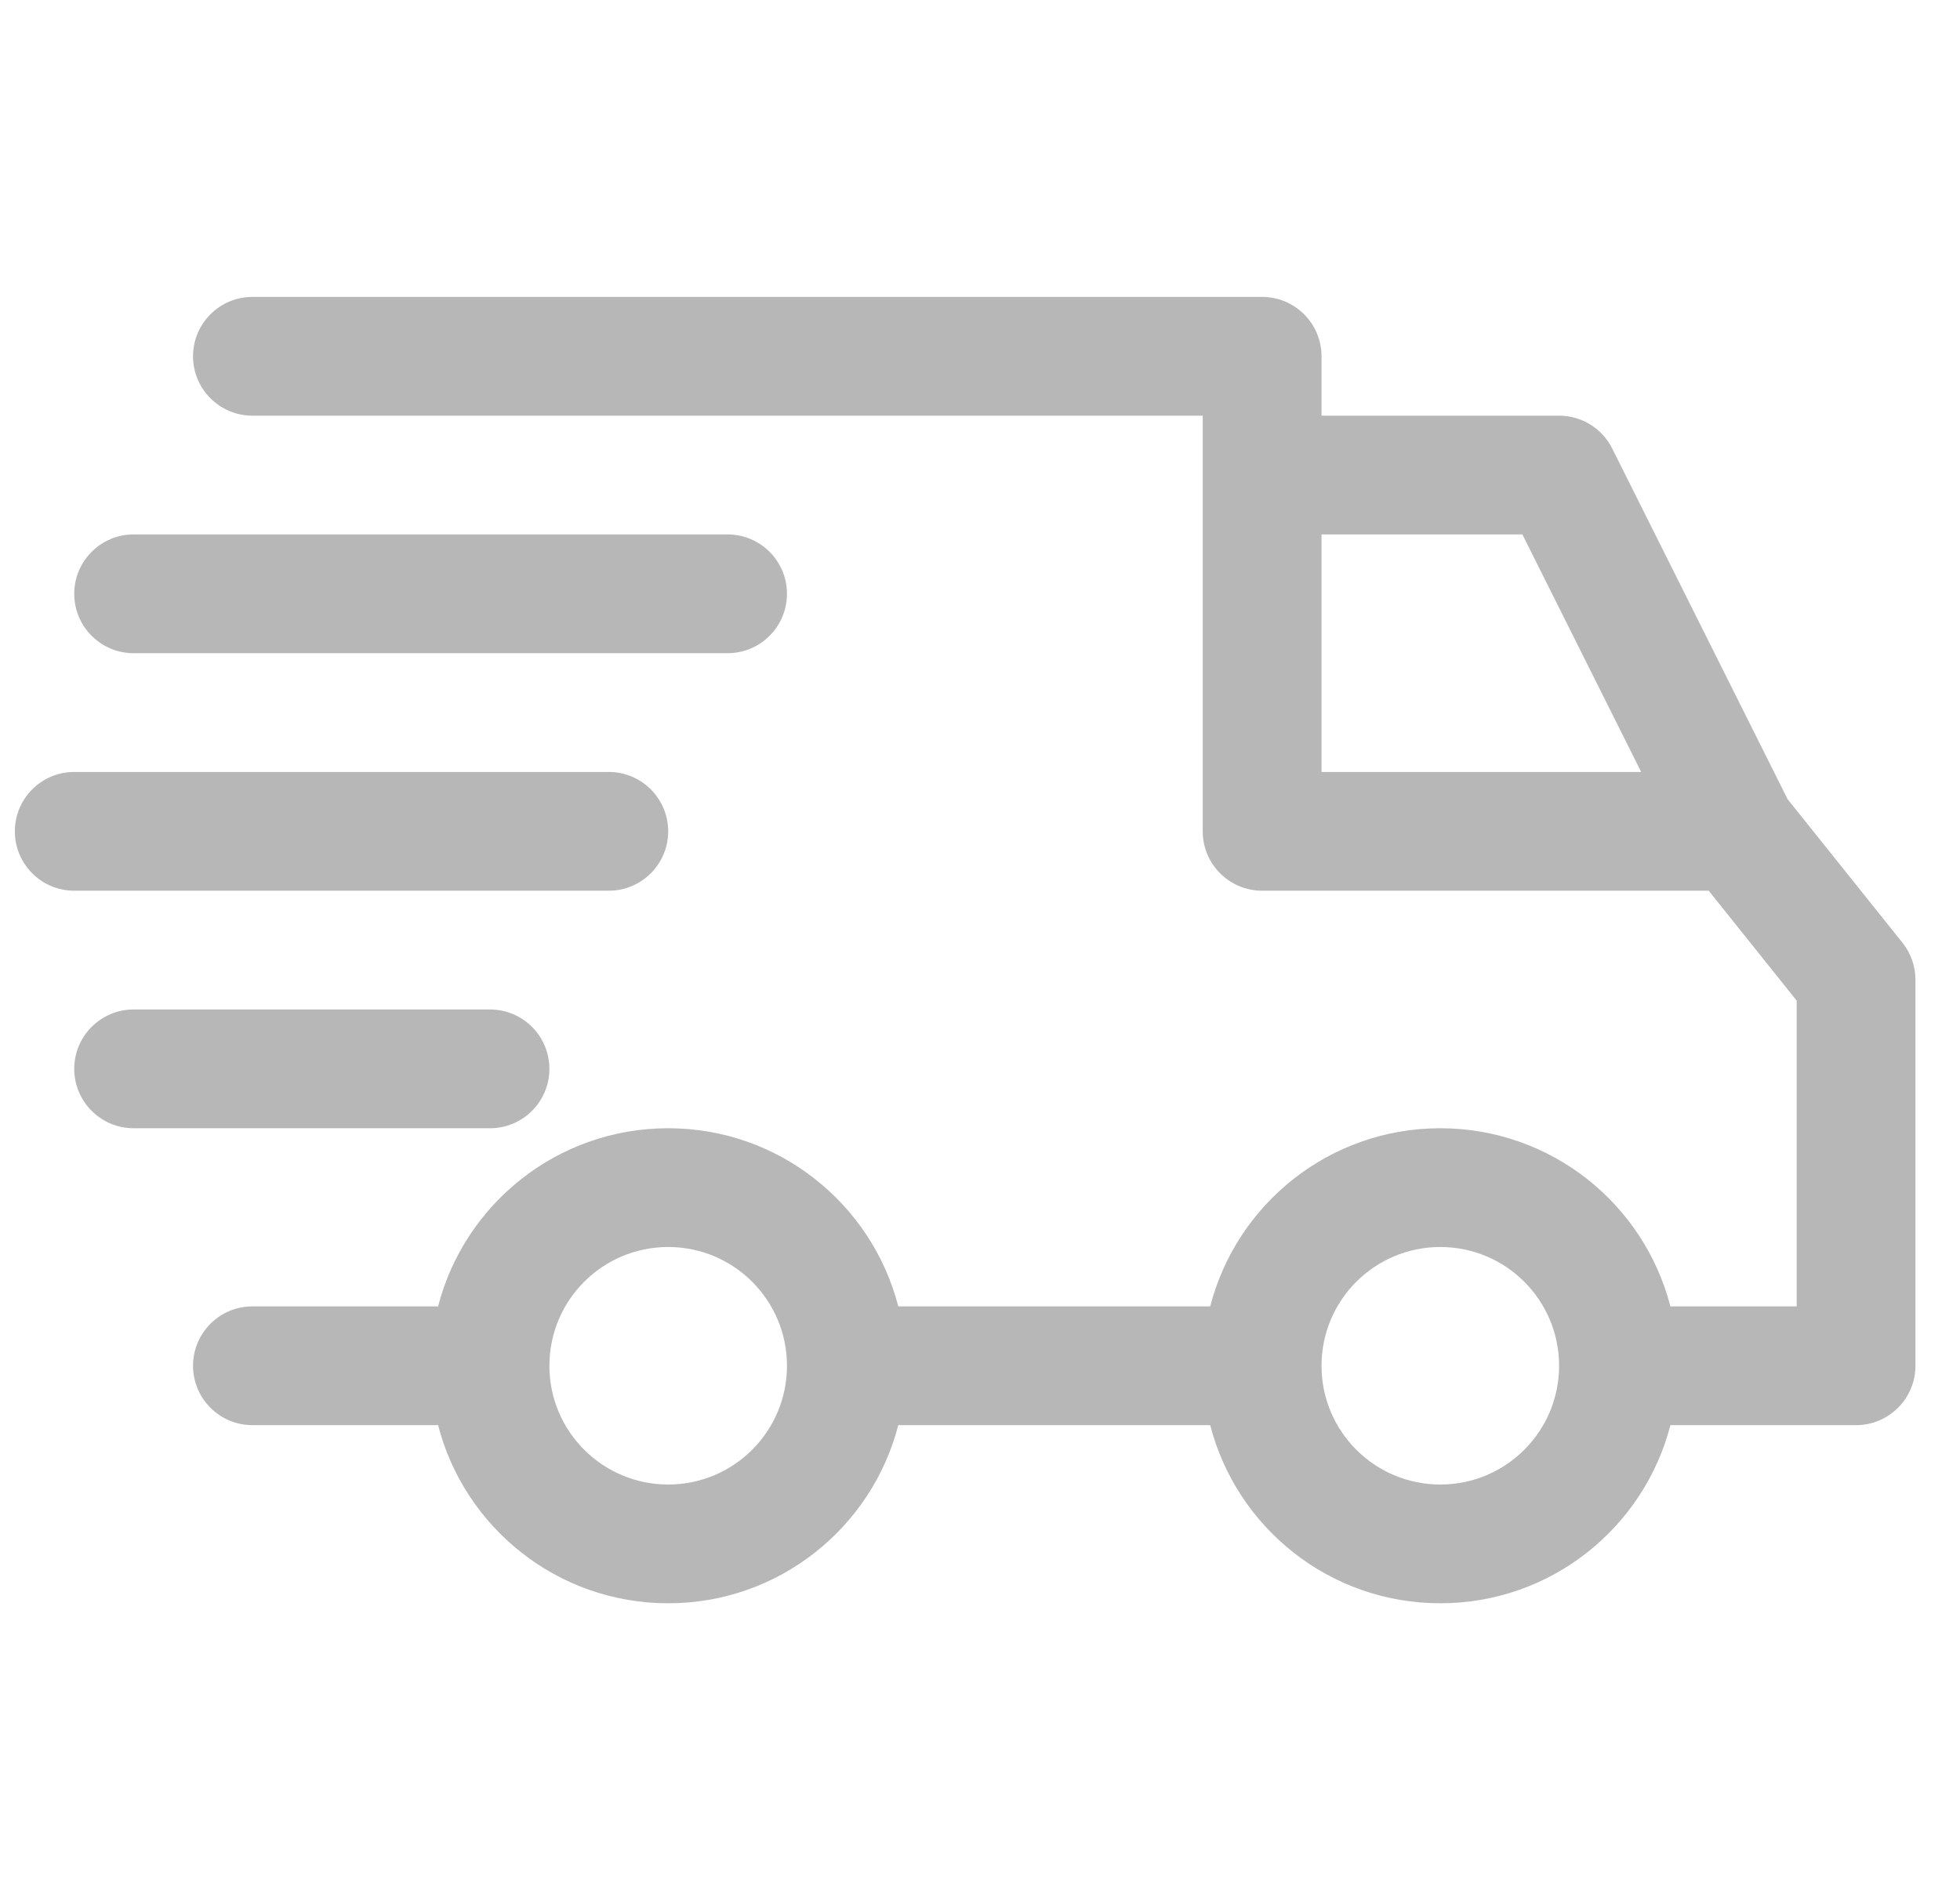 <svg xmlns="http://www.w3.org/2000/svg" width="33" height="32" viewBox="0 0 33 32" fill="none"><g clip-path="url(#clip0_2260_18352)"><path fill-rule="evenodd" clip-rule="evenodd" d="M3.25 6C3.25 5.448 3.698 5 4.25 5H21.25C21.802 5 22.25 5.448 22.25 6V7H26.25C26.629 7 26.975 7.214 27.144 7.553L30.097 13.458L32.031 15.875C32.173 16.053 32.25 16.273 32.25 16.5V23C32.25 23.552 31.802 24 31.25 24H28.124C27.68 25.725 26.114 27 24.25 27C22.386 27 20.82 25.725 20.376 24H15.124C14.68 25.725 13.114 27 11.25 27C9.386 27 7.82 25.725 7.376 24H4.25C3.698 24 3.25 23.552 3.25 23C3.25 22.448 3.698 22 4.25 22H7.376C7.82 20.275 9.386 19 11.25 19C13.114 19 14.68 20.275 15.124 22H20.376C20.82 20.275 22.386 19 24.25 19C26.114 19 27.68 20.275 28.124 22H30.25V16.851L28.769 15H21.25C20.698 15 20.25 14.552 20.25 14V7H4.25C3.698 7 3.25 6.552 3.25 6ZM22.25 13H27.632L25.632 9H22.25V13ZM9.25 23C9.25 24.105 10.145 25 11.25 25C12.355 25 13.25 24.105 13.25 23C13.25 21.895 12.355 21 11.25 21C10.145 21 9.25 21.895 9.25 23ZM24.25 25C23.145 25 22.25 24.105 22.25 23C22.25 21.895 23.145 21 24.25 21C25.355 21 26.25 21.895 26.25 23C26.25 24.105 25.355 25 24.25 25Z" fill="#B7B7B7"></path><path d="M1.25 10C1.25 9.448 1.698 9 2.25 9H12.25C12.802 9 13.25 9.448 13.25 10C13.25 10.552 12.802 11 12.25 11H2.25C1.698 11 1.25 10.552 1.25 10Z" fill="#B7B7B7"></path><path d="M0.25 14C0.25 13.448 0.698 13 1.25 13H10.25C10.802 13 11.25 13.448 11.25 14C11.25 14.552 10.802 15 10.25 15H1.25C0.698 15 0.25 14.552 0.25 14Z" fill="#B7B7B7"></path><path d="M1.25 18C1.25 17.448 1.698 17 2.25 17H8.25C8.802 17 9.25 17.448 9.25 18C9.25 18.552 8.802 19 8.25 19H2.25C1.698 19 1.25 18.552 1.25 18Z" fill="#B7B7B7"></path></g><defs><clipPath id="svg-7941"><rect width="32" height="32" fill="white" transform="translate(0.25)"></rect></clipPath></defs></svg>